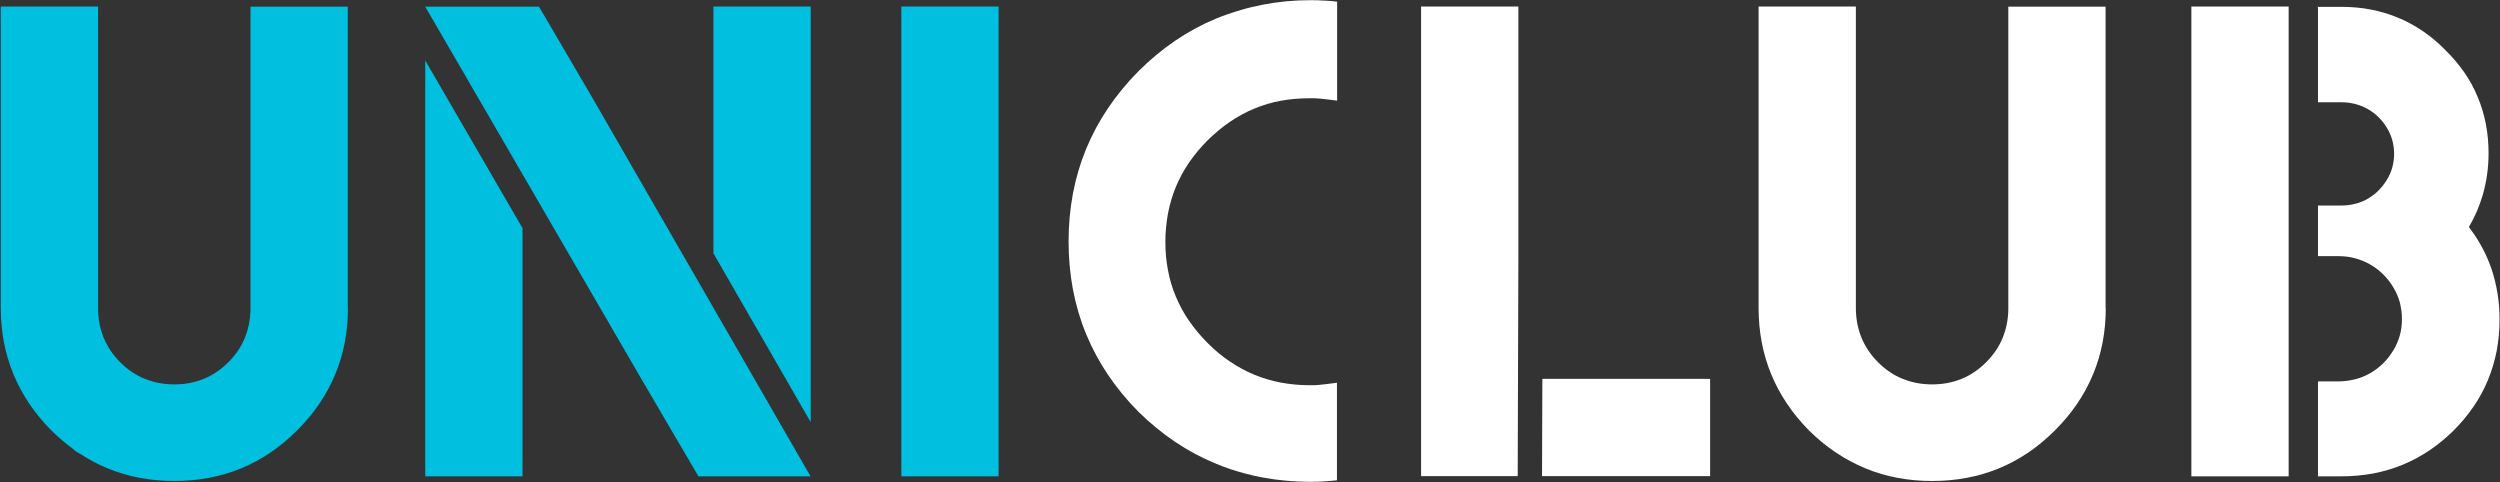 <?xml version="1.0" encoding="UTF-8"?> <svg xmlns="http://www.w3.org/2000/svg" width="1333" height="257" viewBox="0 0 1333 257" fill="none"><rect x="0" y="0" width="1333" height="257" fill="#333333" stroke="none"/><path fill-rule="evenodd" clip-rule="evenodd" d="M1122.79 164.287C1122.79 176.897 1120.57 188.707 1116.04 199.541C1111.51 210.463 1104.76 220.497 1095.61 229.555C1077.67 247.493 1055.9 256.461 1030.23 256.461C1017.44 256.461 1005.54 254.241 994.616 249.713C983.69 245.184 973.653 238.524 964.593 229.555C946.651 211.351 937.68 189.506 937.68 164.198V3.47H989.553V164.287C989.553 169.881 990.53 175.032 992.484 179.916C994.438 184.711 997.369 189.151 1001.37 193.147C1005.36 197.143 1009.8 200.162 1014.6 202.027C1019.4 203.981 1024.55 204.957 1030.23 204.957C1035.92 204.957 1041.07 203.981 1045.87 202.027C1050.66 200.073 1055.02 197.143 1059.01 193.147C1063.01 189.151 1066.03 184.711 1067.9 179.916C1069.76 175.298 1070.74 170.414 1070.83 165.086V3.559C1088.15 3.559 1105.38 3.559 1122.7 3.559V164.376L1122.79 164.287Z" fill="white"></path><path fill-rule="evenodd" clip-rule="evenodd" d="M712.864 53.643C710.2 53.287 705.048 52.666 703.804 52.577L700.962 52.399H698.12C692.79 52.399 687.638 52.843 682.842 53.731C677.957 54.619 673.338 56.04 668.808 57.905C664.278 59.77 659.925 62.167 655.84 64.92C651.754 67.673 647.757 71.047 643.937 74.777C640.118 78.595 636.831 82.591 633.989 86.676C631.235 90.761 628.837 95.112 626.972 99.641C625.107 104.081 623.774 108.787 622.797 113.671C621.909 118.555 621.376 123.617 621.376 128.945C621.376 134.273 621.82 139.335 622.797 144.219C623.685 149.103 625.107 153.72 626.972 158.16C628.837 162.6 631.147 166.951 633.989 171.036C636.831 175.121 640.118 179.117 643.937 182.935C647.757 186.754 651.665 190.039 655.84 192.792C659.925 195.545 664.278 197.943 668.808 199.807C673.249 201.672 677.957 203.004 682.842 203.981C687.727 204.869 692.79 205.402 698.12 205.402H701.14L704.16 205.135C704.959 205.135 710.111 204.425 712.864 204.07C712.864 221.208 712.864 238.347 712.864 255.485V256.107C710.91 256.284 708.867 256.462 706.824 256.639C703.982 256.817 701.317 256.906 698.741 256.906C689.948 256.906 681.421 256.107 673.249 254.597C670.229 254.064 667.209 253.354 664.278 252.555H664.189L663.834 252.466C658.504 251.045 653.352 249.358 648.289 247.227C633.189 241.011 619.422 231.775 606.898 219.432C594.551 206.911 585.314 193.147 579.096 178.051C572.878 162.955 569.77 146.527 569.77 128.767C569.77 111.007 572.878 94.579 579.096 79.483C585.314 64.387 594.551 50.623 606.898 38.103C619.422 25.582 633.189 16.258 648.289 9.953C652.642 8.177 657.083 6.667 661.613 5.335C665.432 4.181 669.341 3.293 673.338 2.494C681.598 0.895 690.037 0.096 698.83 0.096C701.406 0.096 704.071 0.185 706.913 0.363C708.956 0.451 710.999 0.629 712.953 0.895V1.517C712.953 18.833 712.953 36.149 712.953 53.643H712.864Z" fill="white"></path><path fill-rule="evenodd" clip-rule="evenodd" d="M1183.36 3.47H1220.31V253.975H1168.44V3.47H1183.45H1183.36ZM1235.68 3.648H1248.38C1253.71 3.648 1258.95 4.092 1264.02 5.069C1269.08 6.045 1273.88 7.466 1278.58 9.42C1283.2 11.285 1287.64 13.771 1291.91 16.613C1296.08 19.454 1300.08 22.829 1303.81 26.647C1307.63 30.377 1311 34.373 1313.93 38.546C1316.87 42.809 1319.26 47.16 1321.13 51.777C1323.08 56.395 1324.5 61.19 1325.48 66.252C1326.46 71.313 1326.9 76.464 1326.9 81.792C1326.9 89.429 1325.84 96.888 1323.79 103.992C1322.02 109.941 1319.62 115.625 1316.42 121.041C1318.55 123.883 1320.51 126.725 1322.28 129.833C1324.68 133.917 1326.55 138.091 1328.15 142.442C1329.66 146.793 1330.81 151.322 1331.61 156.029C1332.41 160.735 1332.76 165.53 1332.76 170.414C1332.76 176.097 1332.23 181.603 1331.25 187.02C1330.19 192.348 1328.68 197.498 1326.64 202.471C1324.59 207.444 1322.02 212.239 1318.91 216.768C1315.8 221.297 1312.25 225.559 1308.16 229.644C1304.08 233.64 1299.81 237.192 1295.28 240.211C1290.75 243.23 1285.95 245.805 1280.98 247.848C1276.01 249.89 1270.85 251.4 1265.35 252.465C1259.93 253.442 1254.33 253.975 1248.65 253.975H1235.95V203.359H1246.87C1249.98 203.359 1253 202.915 1255.84 202.205C1258.69 201.494 1261.35 200.34 1263.93 198.919C1266.5 197.409 1268.72 195.633 1270.77 193.68C1272.81 191.637 1274.59 189.329 1276.1 186.842C1277.61 184.356 1278.76 181.692 1279.56 178.939C1280.36 176.097 1280.71 173.167 1280.71 170.059C1280.71 166.951 1280.27 163.932 1279.56 161.09C1278.76 158.337 1277.61 155.673 1276.1 153.187C1274.59 150.612 1272.72 148.303 1270.77 146.349C1268.72 144.307 1266.5 142.62 1263.93 141.11C1261.35 139.601 1258.69 138.535 1255.84 137.736C1253 136.937 1249.98 136.581 1246.87 136.581H1235.95V109.586H1248.65C1251.22 109.586 1253.62 109.231 1256.02 108.609C1258.42 107.988 1260.64 107.1 1262.68 105.857C1264.73 104.613 1266.68 103.193 1268.28 101.505C1269.97 99.818 1271.39 97.953 1272.72 95.822C1273.96 93.78 1274.94 91.56 1275.56 89.34C1276.18 87.031 1276.54 84.633 1276.54 82.058C1276.54 79.394 1276.18 76.997 1275.56 74.688C1274.94 72.468 1273.96 70.248 1272.72 68.205C1271.48 66.074 1269.97 64.209 1268.28 62.522C1266.59 60.835 1264.73 59.414 1262.68 58.26C1260.64 57.017 1258.33 56.129 1256.02 55.507C1253.62 54.885 1251.22 54.53 1248.65 54.53H1235.95V4.003L1235.68 3.648Z" fill="white"></path><path fill-rule="evenodd" clip-rule="evenodd" d="M380.399 3.47H432.272V225.115L380.399 135.072V3.47ZM432.183 253.975H372.405L342.738 203.359L226.734 3.559C246.986 3.559 267.149 3.559 287.401 3.559L315.647 51.777L432.183 253.975ZM278.607 121.663V253.975H226.734V32.241L278.607 121.663Z" fill="#00BFDF"></path><path fill-rule="evenodd" clip-rule="evenodd" d="M480.594 3.47H485.746H490.986H522.074H527.315H532.467V253.975H527.315H522.074H490.986H485.746H480.594V3.47Z" fill="#00BFDF"></path><path fill-rule="evenodd" clip-rule="evenodd" d="M185.522 164.287C185.522 176.897 183.302 188.707 178.772 199.541C174.242 210.463 167.491 220.497 158.342 229.555C140.4 247.493 118.638 256.461 92.968 256.461C80.178 256.461 68.275 254.241 57.35 249.713C52.198 247.581 47.313 245.006 42.605 241.898C41.184 241.188 39.941 240.389 38.875 239.323C34.878 236.393 31.058 233.107 27.328 229.466C9.385 211.262 0.414 189.417 0.414 164.109V3.47H52.287V164.287C52.287 169.881 53.264 175.032 55.218 179.916C57.172 184.711 60.103 189.151 64.1 193.147C68.098 197.143 72.539 200.162 77.335 202.027C82.132 203.981 87.284 204.957 92.968 204.957C98.653 204.957 103.805 203.981 108.601 202.027C113.398 200.073 117.75 197.143 121.747 193.147C125.744 189.151 128.764 184.711 130.629 179.916C132.406 175.476 133.383 170.858 133.561 165.797V3.559C150.881 3.559 168.113 3.559 185.433 3.559V164.376L185.522 164.287Z" fill="#00BFDF"></path><path fill-rule="evenodd" clip-rule="evenodd" d="M757.723 3.47H809.596V137.381L809.24 253.886H757.723V3.47ZM822.386 202.027H911.832V253.886H822.209L822.386 202.027Z" fill="white"></path></svg> 